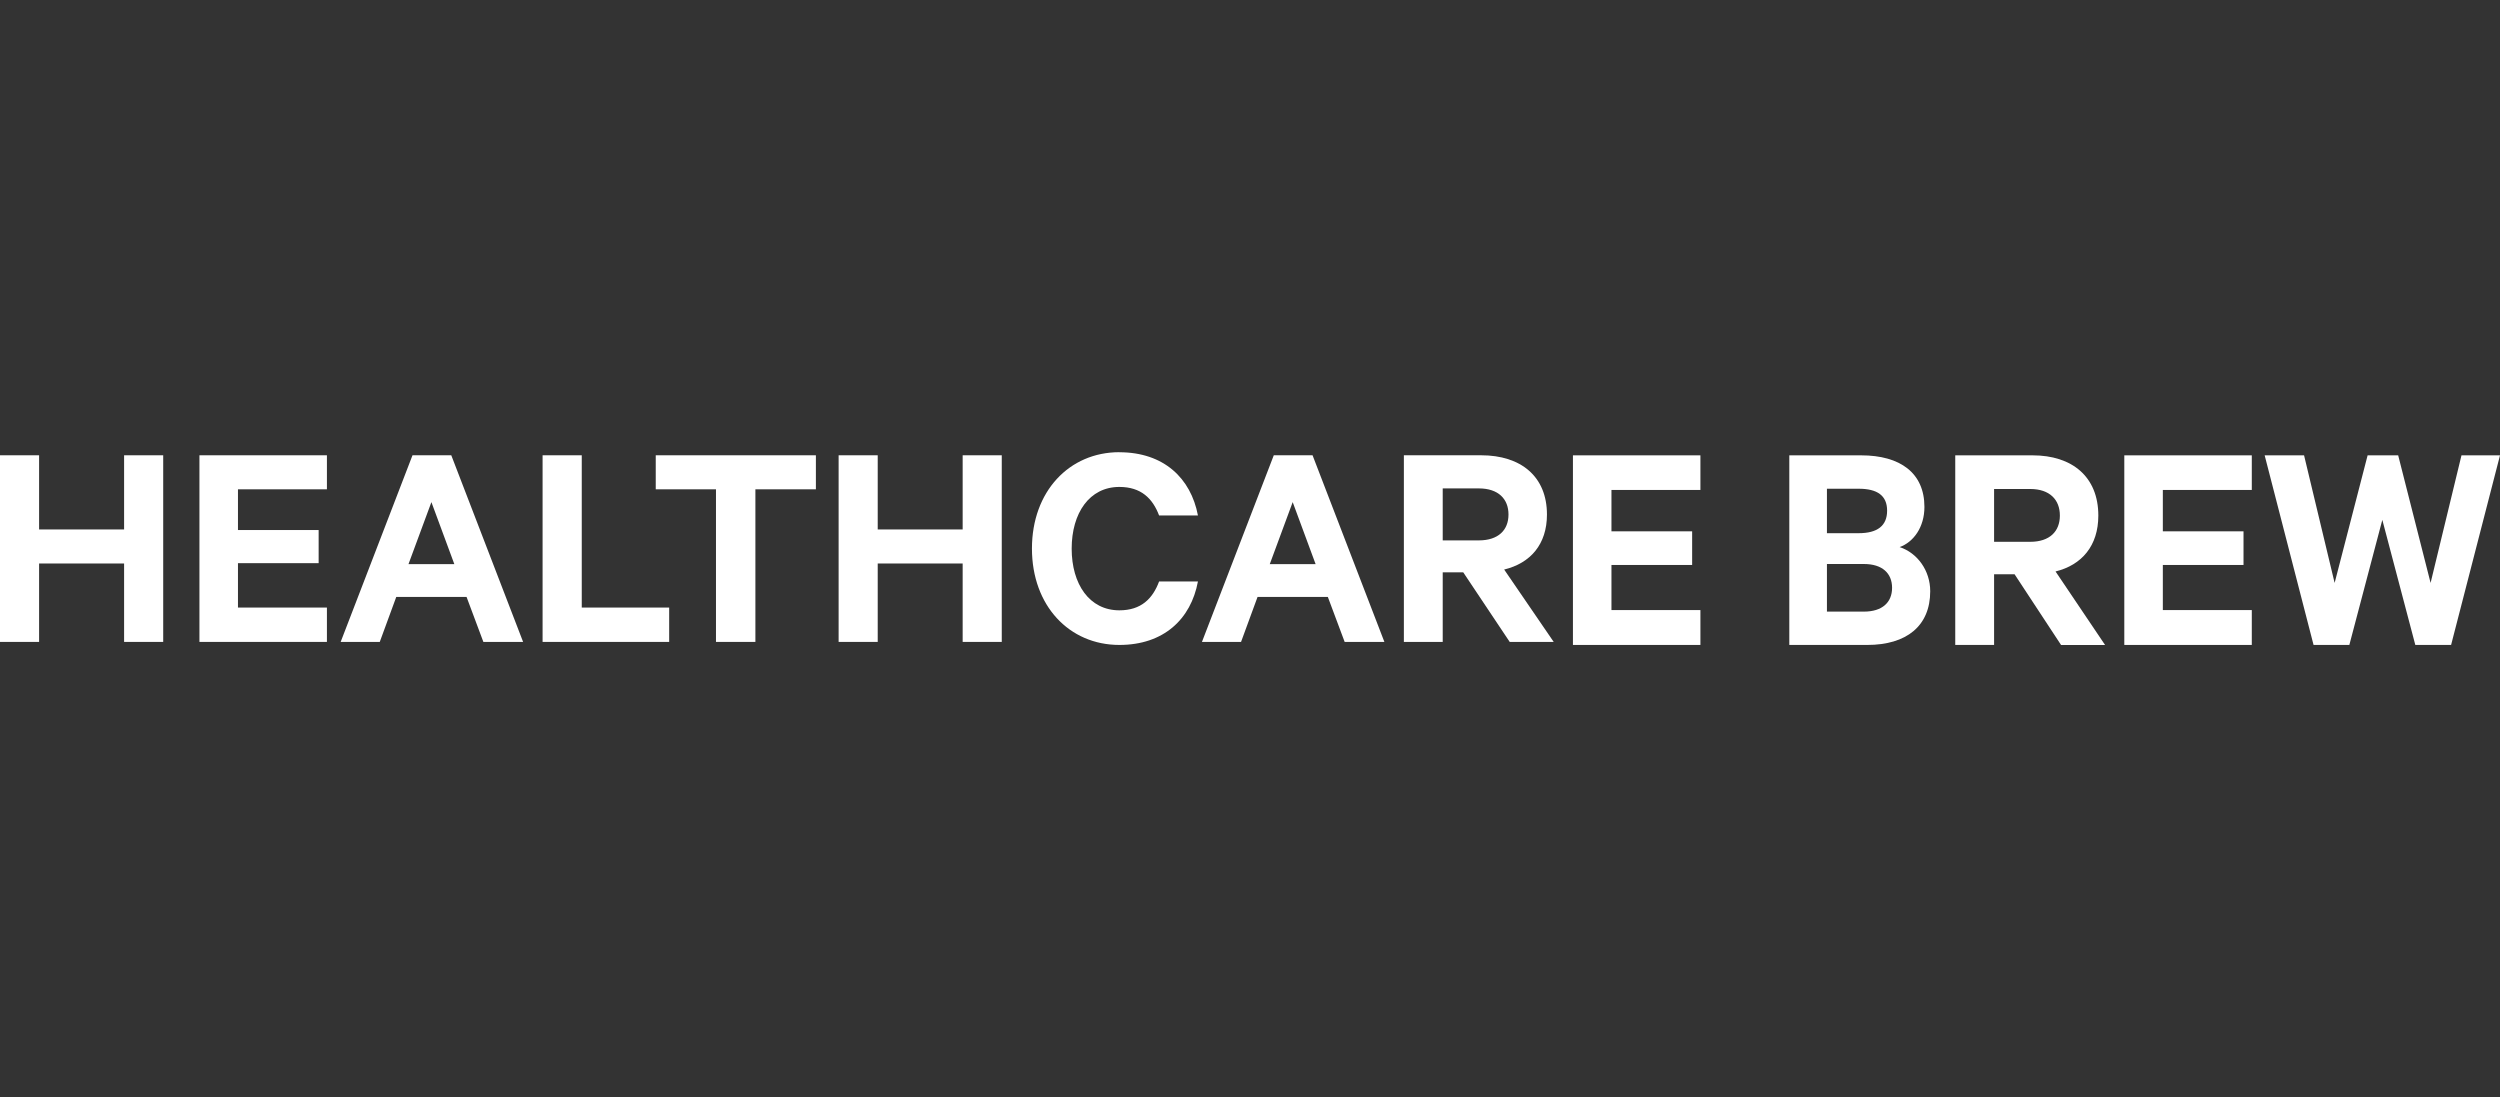 <svg xmlns="http://www.w3.org/2000/svg" fill="none" viewBox="0 0 499 219" height="219" width="499">
<rect x="0" y="0" width="499" height="219" fill="#333333" stroke="none"/>
<path fill="white" d="M32.575 90.874V128.126H24.771V112.473H7.803V128.126H0V90.874H7.803V105.68H24.771V90.874H32.575Z"></path>
<path fill="white" d="M65.253 90.874V97.667H47.497V105.795H63.601V112.408H47.497V121.269H65.253V128.126H39.808V90.874H65.253Z"></path>
<path fill="white" d="M90.075 90.874L104.411 128.126H96.48L93.125 119.15H79.093L75.801 128.126H67.998L82.334 90.874H90.087H90.075ZM81.533 112.601H90.685L86.109 100.222L81.533 112.601Z"></path>
<path fill="white" d="M108.313 90.874H116.117V121.269H133.567V128.126H108.3V90.874H108.313Z"></path>
<path fill="white" d="M130.886 90.874H162.851V97.667H150.777V128.126H142.91V97.667H130.886V90.874Z"></path>
<path fill="white" d="M199.951 90.874V128.126H192.147V112.473H175.192V128.126H167.388V90.874H175.192V105.68H192.147V90.874H199.951Z"></path>
<path fill="white" d="M223.426 90.27C232.272 90.27 237.699 95.433 239.11 102.893H231.357C230.073 99.49 227.76 97.192 223.426 97.192C217.453 97.192 213.906 102.405 213.906 109.507C213.906 116.608 217.453 121.821 223.426 121.821C227.76 121.821 230.073 119.51 231.357 116.056H239.11C237.712 123.581 232.272 128.73 223.426 128.73C213.424 128.73 205.976 120.91 205.976 109.494C205.976 98.078 213.424 90.257 223.426 90.257V90.27Z"></path>
<path fill="white" d="M261.987 90.874L276.323 128.126H268.393L265.037 119.15H251.006L247.714 128.126H239.91L254.247 90.874H261.999H261.987ZM253.446 112.601H262.597L258.021 100.222L253.446 112.601Z"></path>
<path fill="white" d="M287.966 114.232V128.126H280.213V90.874H295.656C303.523 90.874 308.772 95.06 308.772 102.701C308.772 108.646 305.48 112.408 300.231 113.68L310.119 128.126H301.336L292.059 114.232H287.966ZM287.966 107.863H295.172C299.074 107.863 301.095 105.795 301.095 102.701C301.095 99.606 299.087 97.487 295.172 97.487H287.966V107.863Z"></path>
<path fill="white" d="M339.403 90.886V97.795H321.647V106.052H337.751V112.768H321.647V121.77H339.403V128.73H313.958V90.886H339.403Z"></path>
<path fill="white" d="M385.272 118.007C385.272 124.967 380.519 128.73 372.702 128.73H357.146V90.886H371.482C379.286 90.886 384.115 94.405 384.115 101.185C384.115 105.256 381.917 108.209 379.172 109.198C382.718 110.367 385.272 113.885 385.272 118.007ZM370.999 106.424C374.723 106.424 376.668 104.948 376.668 101.93C376.668 98.912 374.71 97.551 370.999 97.551H364.657V106.424H370.999ZM364.657 122.078H372.041C375.701 122.078 377.659 120.229 377.659 117.327C377.659 114.424 375.701 112.575 372.041 112.575H364.657V122.065V122.078Z"></path>
<path fill="white" d="M398.02 114.617V128.73H390.268V90.886H405.71C413.577 90.886 418.826 95.137 418.826 102.906C418.826 108.941 415.535 112.768 410.286 114.065L420.174 128.742H411.391L402.113 114.63H398.02V114.617ZM398.02 108.145H405.227C409.129 108.145 411.15 106.052 411.15 102.906C411.15 99.76 409.142 97.603 405.227 97.603H398.02V108.145Z"></path>
<path fill="white" d="M449.457 90.886V97.795H431.701V106.052H447.805V112.768H431.701V121.77H449.457V128.73H424.012V90.886H449.457Z"></path>
<path fill="white" d="M478.677 90.886L485.146 116.351L491.311 90.886H499L489.239 128.73H482.096L475.512 103.766L468.928 128.73H461.786L452.025 90.886H459.892L465.992 116.351L472.576 90.886H478.677Z"></path>
</svg>
